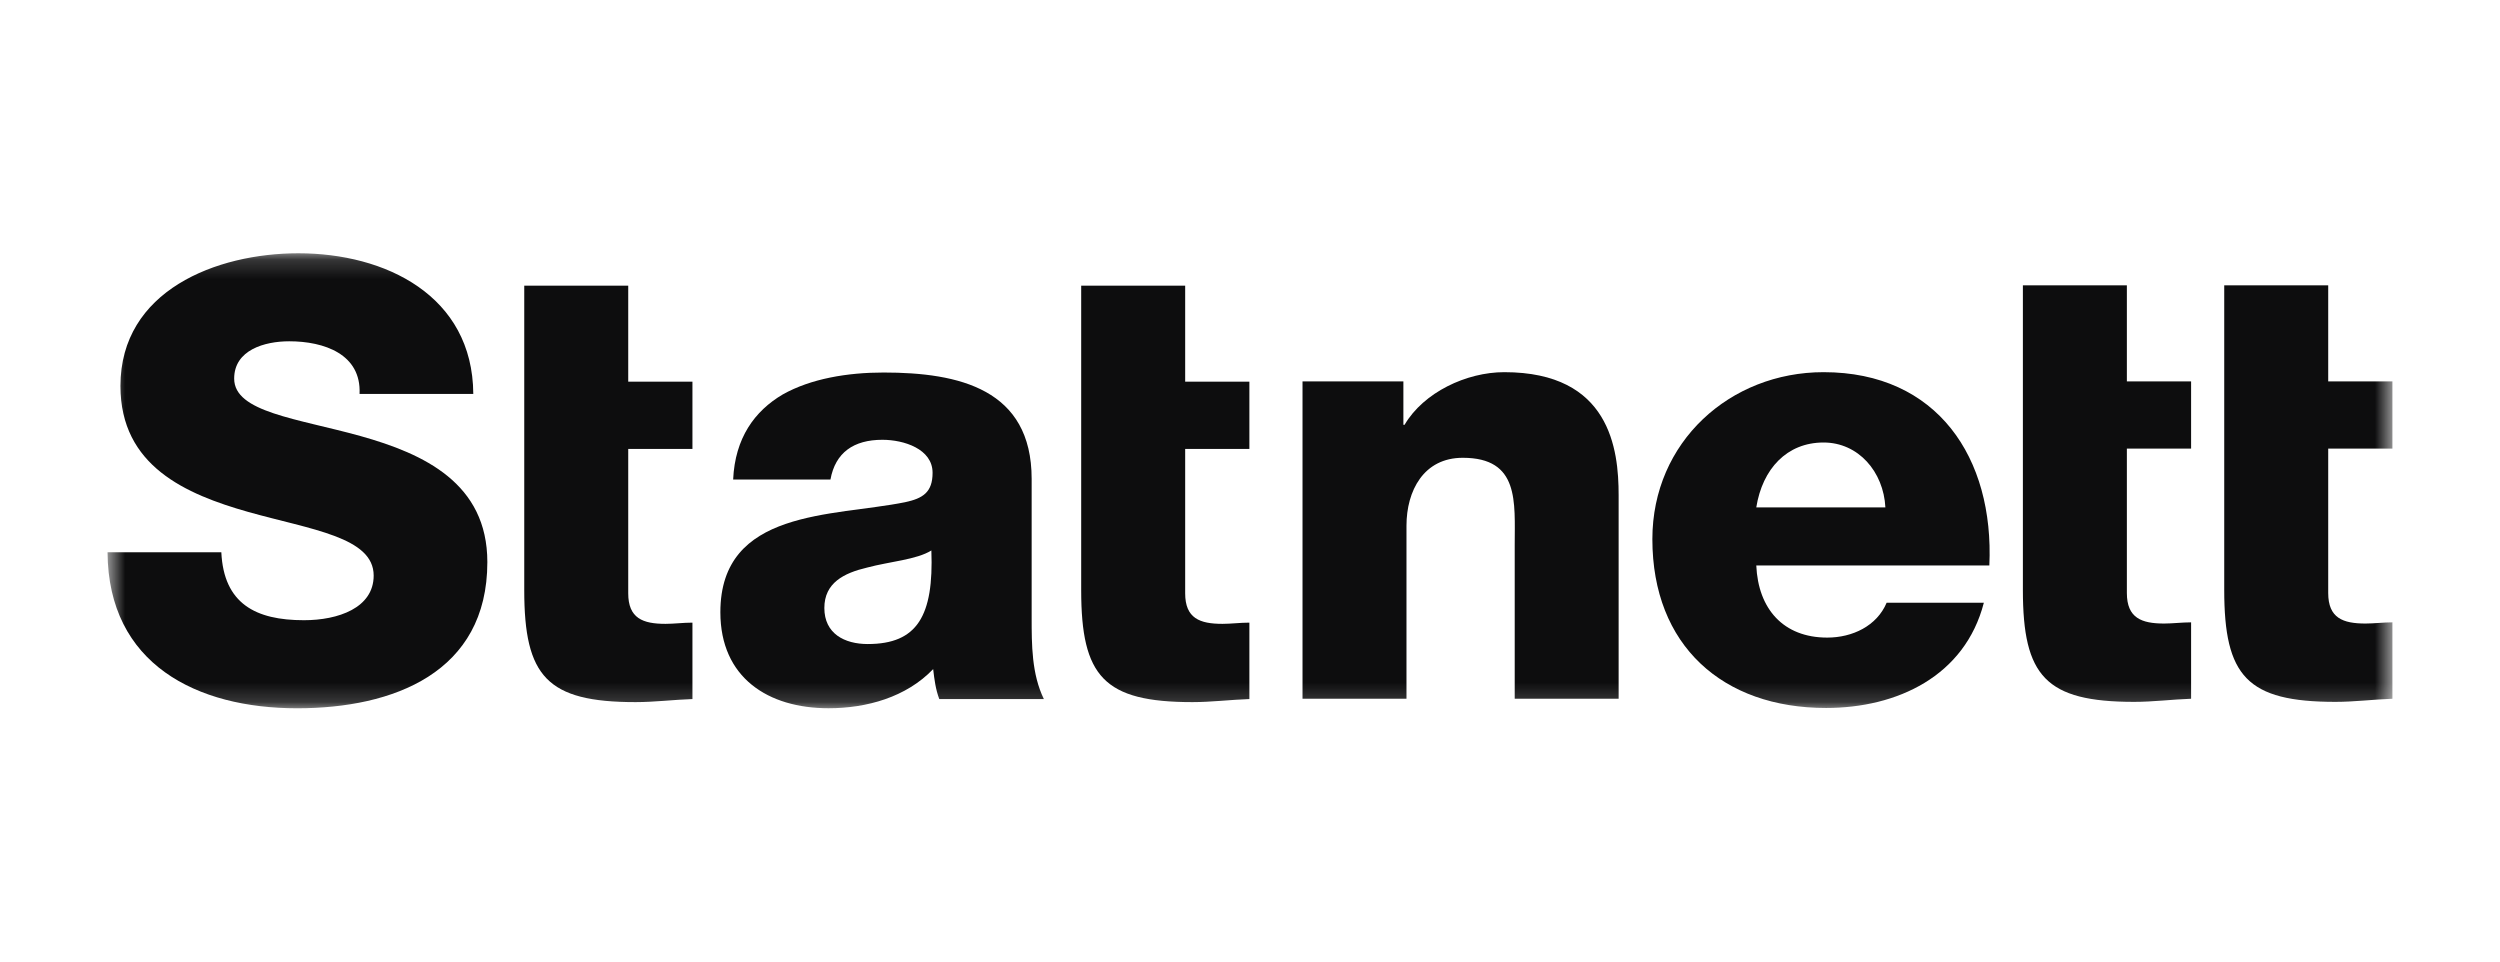 <svg width="130" height="50" viewBox="0 0 130 50" fill="none" xmlns="http://www.w3.org/2000/svg">
<mask id="mask0_1076_85" style="mask-type:luminance" maskUnits="userSpaceOnUse" x="5" y="13" width="120" height="24">
<path d="M5.596 36.829H124.409V13.171H5.596V36.829Z" fill="white"/>
</mask>
<g mask="url(#mask0_1076_85)">
<path d="M11.509 28.719C11.636 31.39 13.29 32.251 15.803 32.251C17.584 32.251 19.431 31.614 19.431 29.929C19.431 27.927 16.182 27.544 12.908 26.621C9.665 25.7 6.263 24.233 6.263 20.07C6.263 15.107 11.254 13.17 15.516 13.17C20.031 13.17 24.58 15.362 24.611 20.483H18.697C18.794 18.415 16.853 17.747 15.038 17.747C13.766 17.747 12.177 18.195 12.177 19.687C12.177 21.438 15.451 21.755 18.759 22.678C22.037 23.598 25.342 25.125 25.342 29.229C25.342 34.984 20.445 36.831 15.451 36.831C10.237 36.831 5.626 34.54 5.592 28.719H11.509Z" fill="#0D0D0E"/>
<path d="M36.007 23.345H32.668V30.851C32.668 32.154 33.429 32.44 34.608 32.44C35.053 32.44 35.528 32.377 36.007 32.377V36.351C35.018 36.385 34.036 36.51 33.05 36.51C28.439 36.51 27.261 35.176 27.261 30.689V14.854H32.668V19.847H36.007V23.345Z" fill="#0D0D0E"/>
<path d="M45.123 33.49C47.698 33.49 48.559 32.029 48.431 28.624C47.667 29.103 46.267 29.199 45.092 29.513C43.88 29.799 42.866 30.309 42.866 31.615C42.866 32.949 43.914 33.49 45.123 33.49ZM38.124 24.937C38.221 22.773 39.241 21.373 40.702 20.512C42.166 19.688 44.075 19.371 45.947 19.371C49.865 19.371 53.646 20.229 53.646 24.902V32.122C53.646 33.524 53.646 35.045 54.28 36.35H48.842C48.652 35.844 48.587 35.334 48.525 34.793C47.126 36.257 45.061 36.829 43.087 36.829C39.94 36.829 37.459 35.24 37.459 31.836C37.459 26.46 43.31 26.874 47.063 26.115C47.984 25.919 48.494 25.602 48.494 24.585C48.494 23.345 47.001 22.869 45.885 22.869C44.389 22.869 43.438 23.534 43.183 24.937H38.124Z" fill="#0D0D0E"/>
<path d="M64.968 23.345H61.629V30.851C61.629 32.154 62.39 32.44 63.569 32.44C64.013 32.44 64.489 32.377 64.968 32.377V36.351C63.982 36.385 62.997 36.51 62.008 36.51C57.397 36.51 56.222 35.176 56.222 30.689V14.854H61.629V19.847H64.968V23.345Z" fill="#0D0D0E"/>
<path d="M67.731 19.831H72.976V22.089H73.038C74.027 20.404 76.253 19.353 78.221 19.353C83.724 19.353 84.169 23.36 84.169 25.745V36.335H78.765V28.351C78.765 26.096 79.02 23.805 76.063 23.805C74.027 23.805 73.137 25.524 73.137 27.337V36.335H67.731V19.831Z" fill="#0D0D0E"/>
<path d="M98.04 26.383C97.946 24.536 96.64 23.01 94.825 23.01C92.919 23.01 91.647 24.378 91.327 26.383H98.04ZM91.327 29.405C91.426 31.66 92.729 33.155 95.017 33.155C96.323 33.155 97.595 32.552 98.105 31.343H103.16C102.175 35.161 98.646 36.815 94.955 36.815C89.579 36.815 85.923 33.569 85.923 28.034C85.923 22.979 89.962 19.353 94.825 19.353C100.741 19.353 103.701 23.806 103.446 29.405H91.327Z" fill="#0D0D0E"/>
<path d="M113.937 23.329H110.597V30.835C110.597 32.138 111.362 32.424 112.538 32.424C112.982 32.424 113.461 32.362 113.937 32.362V36.335C112.951 36.37 111.962 36.497 110.98 36.497C106.369 36.497 105.19 35.16 105.19 30.674V14.838H110.597V19.832H113.937V23.329Z" fill="#0D0D0E"/>
<path d="M124.406 23.329H121.067V30.835C121.067 32.138 121.829 32.424 123.007 32.424C123.452 32.424 123.931 32.362 124.406 32.362V36.335C123.421 36.37 122.435 36.497 121.446 36.497C116.835 36.497 115.66 35.16 115.66 30.674V14.838H121.067V19.832H124.406V23.329Z" fill="#0D0D0E"/>
</g>
</svg>
